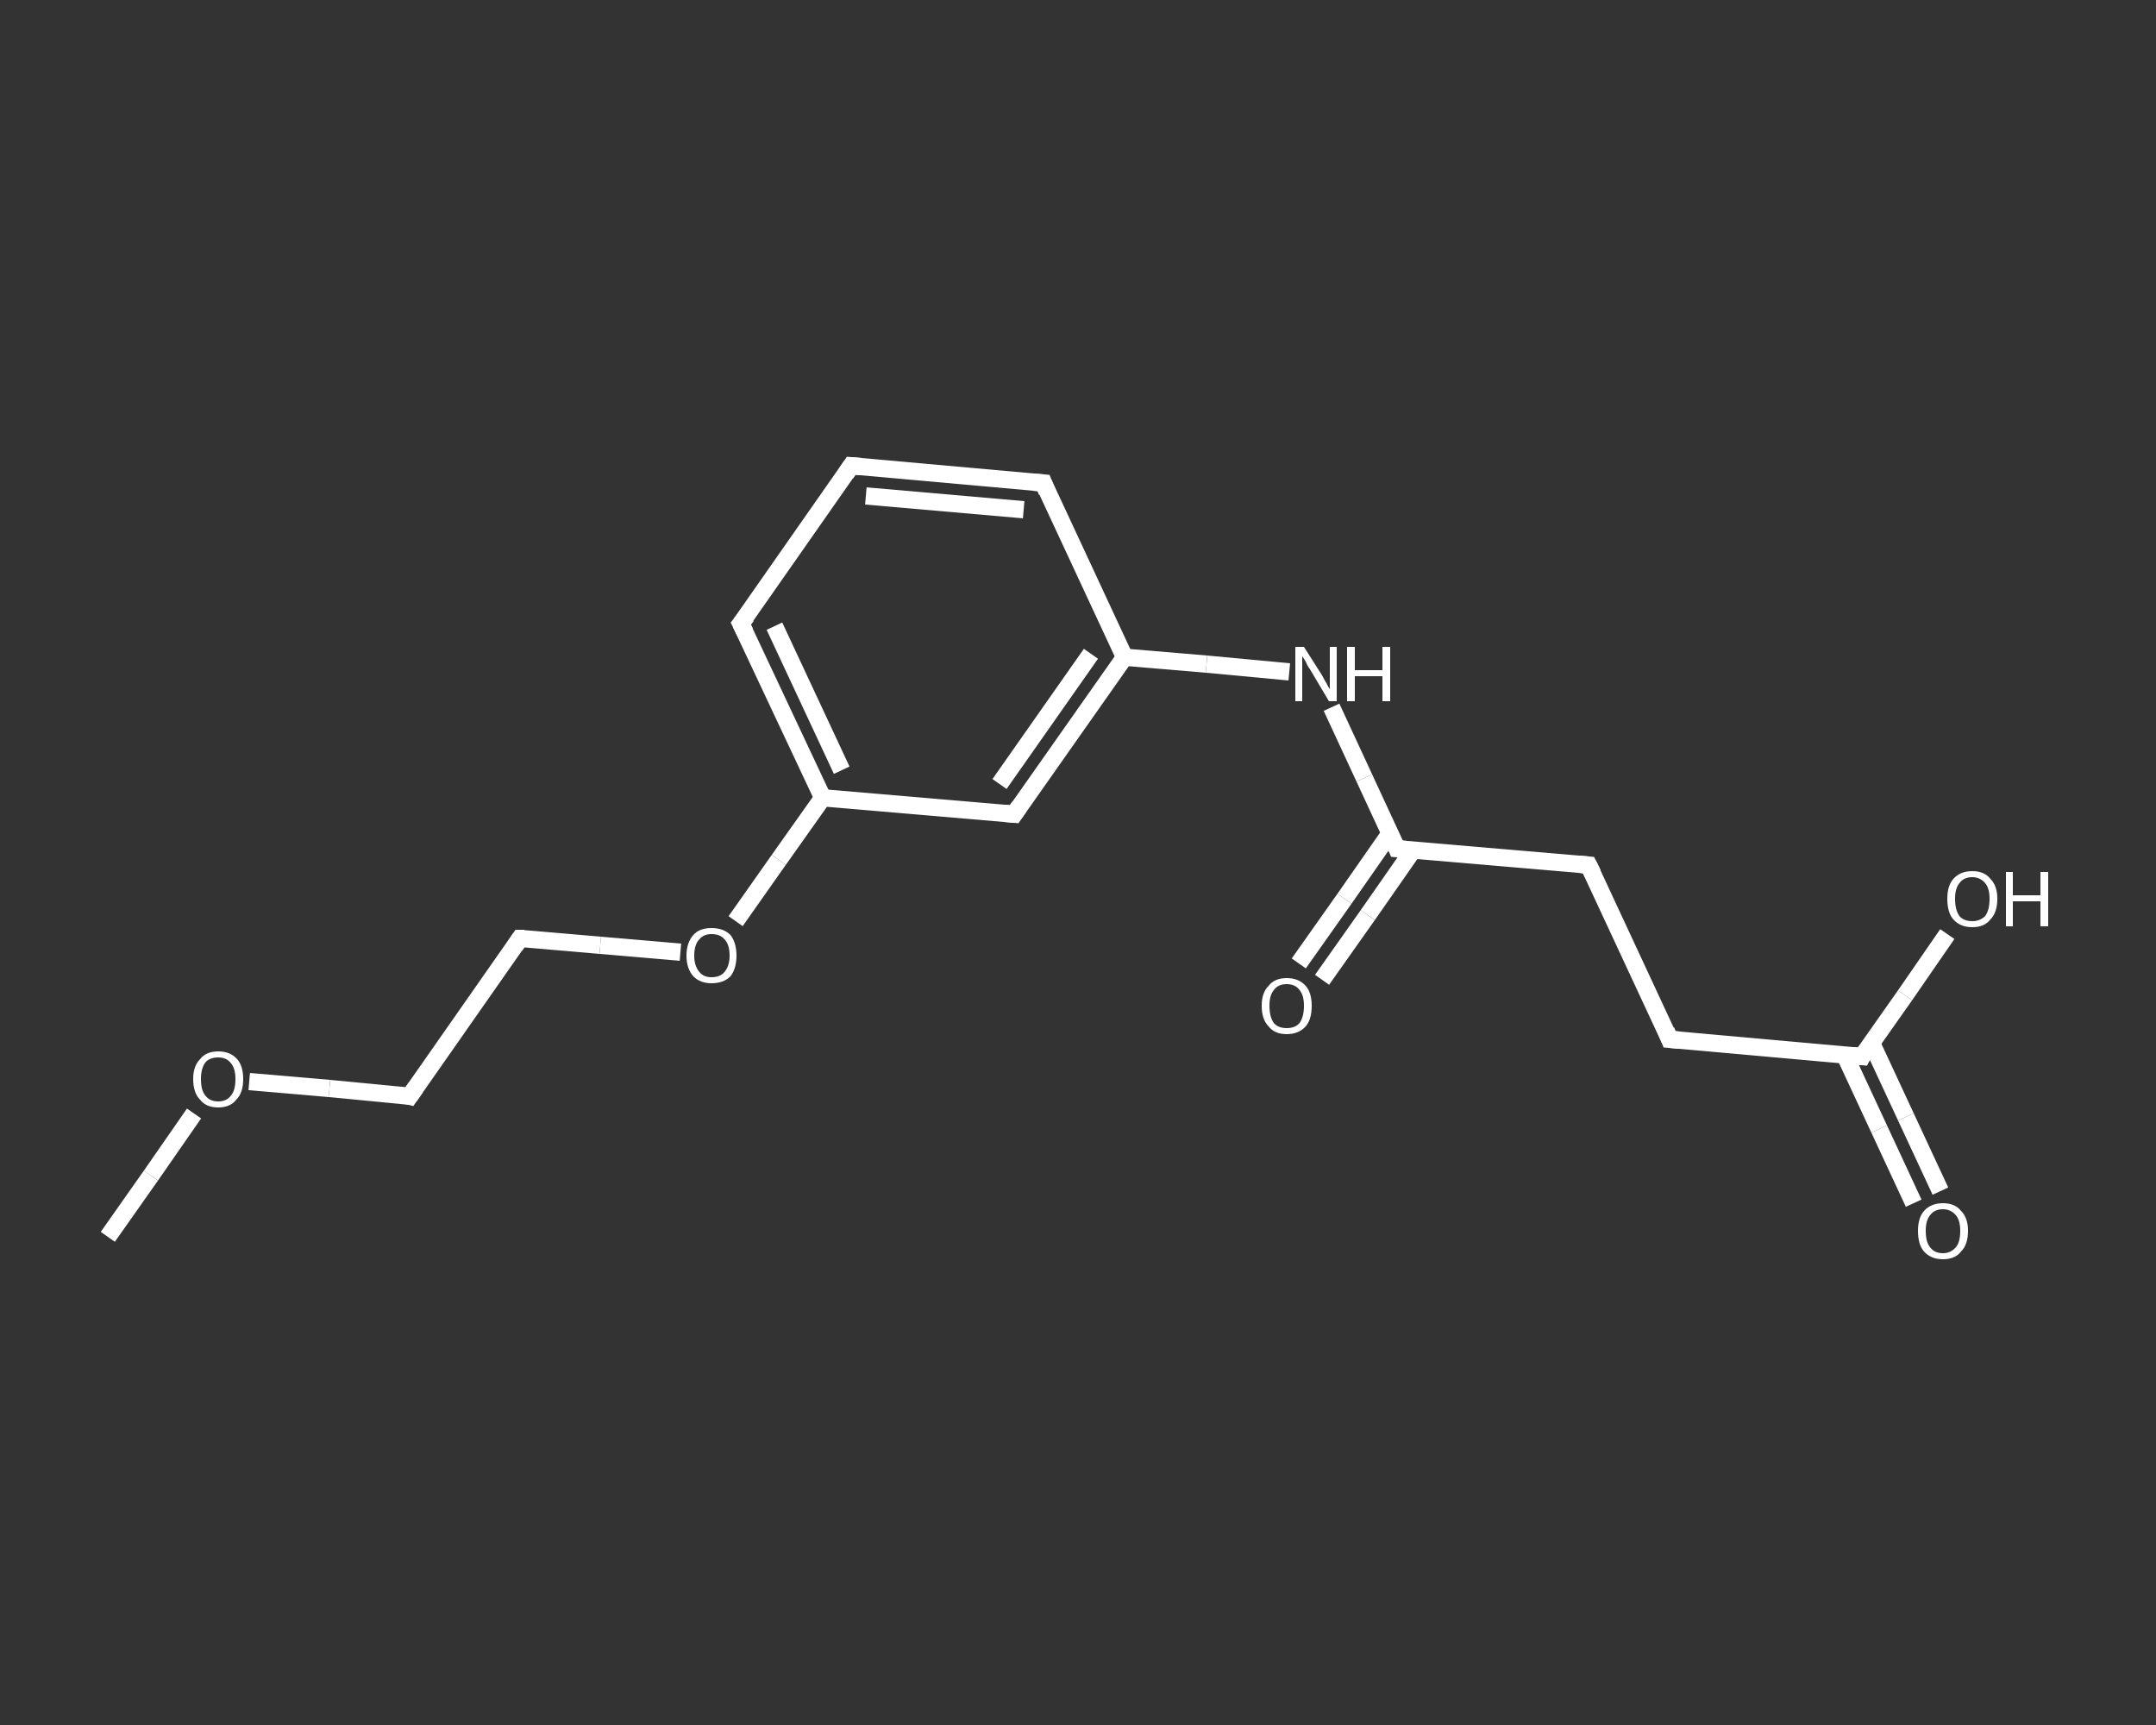 <?xml version='1.0' encoding='iso-8859-1'?>
<svg version='1.1' baseProfile='full'
              xmlns='http://www.w3.org/2000/svg'
                      xmlns:rdkit='http://www.rdkit.org/xml'
                      xmlns:xlink='http://www.w3.org/1999/xlink'
                  xml:space='preserve'
width='250px' height='200px' viewBox='0 0 250 200'>
<rect x="0" y="0" width="250" height="200" fill="#333333" stroke="none"/>
<!-- END OF HEADER -->
<rect style='opacity:1.0;fill:transparent;stroke:none' width='250.0' height='200.0' x='0.0' y='0.0'> </rect>
<path class='bond-0 atom-0 atom-1' d='M 12.5,143.4 L 17.5,136.3' style='fill:none;fill-rule:evenodd;stroke:#FFFFFF;stroke-width:2.0px;stroke-linecap:butt;stroke-linejoin:miter;stroke-opacity:1' />
<path class='bond-0 atom-0 atom-1' d='M 17.5,136.3 L 22.5,129.1' style='fill:none;fill-rule:evenodd;stroke:#FFFFFF;stroke-width:2.0px;stroke-linecap:butt;stroke-linejoin:miter;stroke-opacity:1' />
<path class='bond-1 atom-1 atom-2' d='M 28.9,125.4 L 38.2,126.2' style='fill:none;fill-rule:evenodd;stroke:#FFFFFF;stroke-width:2.0px;stroke-linecap:butt;stroke-linejoin:miter;stroke-opacity:1' />
<path class='bond-1 atom-1 atom-2' d='M 38.2,126.2 L 47.5,127.1' style='fill:none;fill-rule:evenodd;stroke:#FFFFFF;stroke-width:2.0px;stroke-linecap:butt;stroke-linejoin:miter;stroke-opacity:1' />
<path class='bond-2 atom-2 atom-3' d='M 47.5,127.1 L 60.3,108.8' style='fill:none;fill-rule:evenodd;stroke:#FFFFFF;stroke-width:2.0px;stroke-linecap:butt;stroke-linejoin:miter;stroke-opacity:1' />
<path class='bond-3 atom-3 atom-4' d='M 60.3,108.8 L 69.6,109.6' style='fill:none;fill-rule:evenodd;stroke:#FFFFFF;stroke-width:2.0px;stroke-linecap:butt;stroke-linejoin:miter;stroke-opacity:1' />
<path class='bond-3 atom-3 atom-4' d='M 69.6,109.6 L 78.9,110.4' style='fill:none;fill-rule:evenodd;stroke:#FFFFFF;stroke-width:2.0px;stroke-linecap:butt;stroke-linejoin:miter;stroke-opacity:1' />
<path class='bond-4 atom-4 atom-5' d='M 85.3,106.8 L 90.3,99.7' style='fill:none;fill-rule:evenodd;stroke:#FFFFFF;stroke-width:2.0px;stroke-linecap:butt;stroke-linejoin:miter;stroke-opacity:1' />
<path class='bond-4 atom-4 atom-5' d='M 90.3,99.7 L 95.4,92.5' style='fill:none;fill-rule:evenodd;stroke:#FFFFFF;stroke-width:2.0px;stroke-linecap:butt;stroke-linejoin:miter;stroke-opacity:1' />
<path class='bond-5 atom-5 atom-6' d='M 95.4,92.5 L 85.9,72.3' style='fill:none;fill-rule:evenodd;stroke:#FFFFFF;stroke-width:2.0px;stroke-linecap:butt;stroke-linejoin:miter;stroke-opacity:1' />
<path class='bond-5 atom-5 atom-6' d='M 97.6,89.3 L 89.8,72.6' style='fill:none;fill-rule:evenodd;stroke:#FFFFFF;stroke-width:2.0px;stroke-linecap:butt;stroke-linejoin:miter;stroke-opacity:1' />
<path class='bond-6 atom-6 atom-7' d='M 85.9,72.3 L 98.7,54.0' style='fill:none;fill-rule:evenodd;stroke:#FFFFFF;stroke-width:2.0px;stroke-linecap:butt;stroke-linejoin:miter;stroke-opacity:1' />
<path class='bond-7 atom-7 atom-8' d='M 98.7,54.0 L 121.0,56.0' style='fill:none;fill-rule:evenodd;stroke:#FFFFFF;stroke-width:2.0px;stroke-linecap:butt;stroke-linejoin:miter;stroke-opacity:1' />
<path class='bond-7 atom-7 atom-8' d='M 100.4,57.5 L 118.7,59.1' style='fill:none;fill-rule:evenodd;stroke:#FFFFFF;stroke-width:2.0px;stroke-linecap:butt;stroke-linejoin:miter;stroke-opacity:1' />
<path class='bond-8 atom-8 atom-9' d='M 121.0,56.0 L 130.4,76.2' style='fill:none;fill-rule:evenodd;stroke:#FFFFFF;stroke-width:2.0px;stroke-linecap:butt;stroke-linejoin:miter;stroke-opacity:1' />
<path class='bond-9 atom-9 atom-10' d='M 130.4,76.2 L 139.9,77.0' style='fill:none;fill-rule:evenodd;stroke:#FFFFFF;stroke-width:2.0px;stroke-linecap:butt;stroke-linejoin:miter;stroke-opacity:1' />
<path class='bond-9 atom-9 atom-10' d='M 139.9,77.0 L 149.5,77.9' style='fill:none;fill-rule:evenodd;stroke:#FFFFFF;stroke-width:2.0px;stroke-linecap:butt;stroke-linejoin:miter;stroke-opacity:1' />
<path class='bond-10 atom-10 atom-11' d='M 154.4,82.0 L 158.2,90.2' style='fill:none;fill-rule:evenodd;stroke:#FFFFFF;stroke-width:2.0px;stroke-linecap:butt;stroke-linejoin:miter;stroke-opacity:1' />
<path class='bond-10 atom-10 atom-11' d='M 158.2,90.2 L 162.0,98.4' style='fill:none;fill-rule:evenodd;stroke:#FFFFFF;stroke-width:2.0px;stroke-linecap:butt;stroke-linejoin:miter;stroke-opacity:1' />
<path class='bond-11 atom-11 atom-12' d='M 161.2,96.6 L 155.9,104.2' style='fill:none;fill-rule:evenodd;stroke:#FFFFFF;stroke-width:2.0px;stroke-linecap:butt;stroke-linejoin:miter;stroke-opacity:1' />
<path class='bond-11 atom-11 atom-12' d='M 155.9,104.2 L 150.6,111.7' style='fill:none;fill-rule:evenodd;stroke:#FFFFFF;stroke-width:2.0px;stroke-linecap:butt;stroke-linejoin:miter;stroke-opacity:1' />
<path class='bond-11 atom-11 atom-12' d='M 163.9,98.5 L 158.6,106.1' style='fill:none;fill-rule:evenodd;stroke:#FFFFFF;stroke-width:2.0px;stroke-linecap:butt;stroke-linejoin:miter;stroke-opacity:1' />
<path class='bond-11 atom-11 atom-12' d='M 158.6,106.1 L 153.3,113.6' style='fill:none;fill-rule:evenodd;stroke:#FFFFFF;stroke-width:2.0px;stroke-linecap:butt;stroke-linejoin:miter;stroke-opacity:1' />
<path class='bond-12 atom-11 atom-13' d='M 162.0,98.4 L 184.2,100.3' style='fill:none;fill-rule:evenodd;stroke:#FFFFFF;stroke-width:2.0px;stroke-linecap:butt;stroke-linejoin:miter;stroke-opacity:1' />
<path class='bond-13 atom-13 atom-14' d='M 184.2,100.3 L 193.6,120.5' style='fill:none;fill-rule:evenodd;stroke:#FFFFFF;stroke-width:2.0px;stroke-linecap:butt;stroke-linejoin:miter;stroke-opacity:1' />
<path class='bond-14 atom-14 atom-15' d='M 193.6,120.5 L 215.9,122.5' style='fill:none;fill-rule:evenodd;stroke:#FFFFFF;stroke-width:2.0px;stroke-linecap:butt;stroke-linejoin:miter;stroke-opacity:1' />
<path class='bond-15 atom-15 atom-16' d='M 213.9,122.3 L 217.9,130.9' style='fill:none;fill-rule:evenodd;stroke:#FFFFFF;stroke-width:2.0px;stroke-linecap:butt;stroke-linejoin:miter;stroke-opacity:1' />
<path class='bond-15 atom-15 atom-16' d='M 217.9,130.9 L 221.9,139.5' style='fill:none;fill-rule:evenodd;stroke:#FFFFFF;stroke-width:2.0px;stroke-linecap:butt;stroke-linejoin:miter;stroke-opacity:1' />
<path class='bond-15 atom-15 atom-16' d='M 217.0,120.9 L 221.0,129.5' style='fill:none;fill-rule:evenodd;stroke:#FFFFFF;stroke-width:2.0px;stroke-linecap:butt;stroke-linejoin:miter;stroke-opacity:1' />
<path class='bond-15 atom-15 atom-16' d='M 221.0,129.5 L 225.0,138.1' style='fill:none;fill-rule:evenodd;stroke:#FFFFFF;stroke-width:2.0px;stroke-linecap:butt;stroke-linejoin:miter;stroke-opacity:1' />
<path class='bond-16 atom-15 atom-17' d='M 215.9,122.5 L 220.9,115.4' style='fill:none;fill-rule:evenodd;stroke:#FFFFFF;stroke-width:2.0px;stroke-linecap:butt;stroke-linejoin:miter;stroke-opacity:1' />
<path class='bond-16 atom-15 atom-17' d='M 220.9,115.4 L 225.8,108.3' style='fill:none;fill-rule:evenodd;stroke:#FFFFFF;stroke-width:2.0px;stroke-linecap:butt;stroke-linejoin:miter;stroke-opacity:1' />
<path class='bond-17 atom-9 atom-18' d='M 130.4,76.2 L 117.6,94.4' style='fill:none;fill-rule:evenodd;stroke:#FFFFFF;stroke-width:2.0px;stroke-linecap:butt;stroke-linejoin:miter;stroke-opacity:1' />
<path class='bond-17 atom-9 atom-18' d='M 126.5,75.8 L 115.9,90.9' style='fill:none;fill-rule:evenodd;stroke:#FFFFFF;stroke-width:2.0px;stroke-linecap:butt;stroke-linejoin:miter;stroke-opacity:1' />
<path class='bond-18 atom-18 atom-5' d='M 117.6,94.4 L 95.4,92.5' style='fill:none;fill-rule:evenodd;stroke:#FFFFFF;stroke-width:2.0px;stroke-linecap:butt;stroke-linejoin:miter;stroke-opacity:1' />
<path d='M 47.1,127.0 L 47.5,127.1 L 48.2,126.1' style='fill:none;stroke:#FFFFFF;stroke-width:2.0px;stroke-linecap:butt;stroke-linejoin:miter;stroke-opacity:1;' />
<path d='M 59.7,109.7 L 60.3,108.8 L 60.8,108.8' style='fill:none;stroke:#FFFFFF;stroke-width:2.0px;stroke-linecap:butt;stroke-linejoin:miter;stroke-opacity:1;' />
<path d='M 86.4,73.3 L 85.9,72.3 L 86.6,71.4' style='fill:none;stroke:#FFFFFF;stroke-width:2.0px;stroke-linecap:butt;stroke-linejoin:miter;stroke-opacity:1;' />
<path d='M 98.1,54.9 L 98.7,54.0 L 99.9,54.1' style='fill:none;stroke:#FFFFFF;stroke-width:2.0px;stroke-linecap:butt;stroke-linejoin:miter;stroke-opacity:1;' />
<path d='M 119.8,55.9 L 121.0,56.0 L 121.4,57.0' style='fill:none;stroke:#FFFFFF;stroke-width:2.0px;stroke-linecap:butt;stroke-linejoin:miter;stroke-opacity:1;' />
<path d='M 161.8,97.9 L 162.0,98.4 L 163.1,98.5' style='fill:none;stroke:#FFFFFF;stroke-width:2.0px;stroke-linecap:butt;stroke-linejoin:miter;stroke-opacity:1;' />
<path d='M 183.1,100.2 L 184.2,100.3 L 184.7,101.3' style='fill:none;stroke:#FFFFFF;stroke-width:2.0px;stroke-linecap:butt;stroke-linejoin:miter;stroke-opacity:1;' />
<path d='M 193.2,119.5 L 193.6,120.5 L 194.8,120.6' style='fill:none;stroke:#FFFFFF;stroke-width:2.0px;stroke-linecap:butt;stroke-linejoin:miter;stroke-opacity:1;' />
<path d='M 214.8,122.4 L 215.9,122.5 L 216.1,122.1' style='fill:none;stroke:#FFFFFF;stroke-width:2.0px;stroke-linecap:butt;stroke-linejoin:miter;stroke-opacity:1;' />
<path d='M 118.2,93.5 L 117.6,94.4 L 116.5,94.3' style='fill:none;stroke:#FFFFFF;stroke-width:2.0px;stroke-linecap:butt;stroke-linejoin:miter;stroke-opacity:1;' />
<path class='atom-1' d='M 22.4 125.1
Q 22.4 123.6, 23.2 122.8
Q 23.9 121.9, 25.3 121.9
Q 26.7 121.9, 27.5 122.8
Q 28.2 123.6, 28.2 125.1
Q 28.2 126.7, 27.4 127.5
Q 26.7 128.4, 25.3 128.4
Q 23.9 128.4, 23.2 127.5
Q 22.4 126.7, 22.4 125.1
M 25.3 127.7
Q 26.3 127.7, 26.8 127.0
Q 27.3 126.4, 27.3 125.1
Q 27.3 123.9, 26.8 123.3
Q 26.3 122.6, 25.3 122.6
Q 24.3 122.6, 23.8 123.2
Q 23.3 123.9, 23.3 125.1
Q 23.3 126.4, 23.8 127.0
Q 24.3 127.7, 25.3 127.7
' fill='#FFFFFF'/>
<path class='atom-4' d='M 79.6 110.8
Q 79.6 109.3, 80.4 108.4
Q 81.1 107.6, 82.5 107.6
Q 83.9 107.6, 84.7 108.4
Q 85.4 109.3, 85.4 110.8
Q 85.4 112.3, 84.7 113.2
Q 83.9 114.0, 82.5 114.0
Q 81.2 114.0, 80.4 113.2
Q 79.6 112.3, 79.6 110.8
M 82.5 113.3
Q 83.5 113.3, 84.0 112.7
Q 84.6 112.0, 84.6 110.8
Q 84.6 109.5, 84.0 108.9
Q 83.5 108.3, 82.5 108.3
Q 81.6 108.3, 81.1 108.9
Q 80.5 109.5, 80.5 110.8
Q 80.5 112.0, 81.1 112.7
Q 81.6 113.3, 82.5 113.3
' fill='#FFFFFF'/>
<path class='atom-10' d='M 151.2 75.0
L 153.3 78.3
Q 153.5 78.7, 153.8 79.2
Q 154.1 79.8, 154.2 79.9
L 154.2 75.0
L 155.0 75.0
L 155.0 81.3
L 154.1 81.3
L 151.9 77.6
Q 151.6 77.2, 151.4 76.7
Q 151.1 76.2, 151.0 76.1
L 151.0 81.3
L 150.2 81.3
L 150.2 75.0
L 151.2 75.0
' fill='#FFFFFF'/>
<path class='atom-10' d='M 156.2 75.0
L 157.1 75.0
L 157.1 77.7
L 160.3 77.7
L 160.3 75.0
L 161.2 75.0
L 161.2 81.3
L 160.3 81.3
L 160.3 78.4
L 157.1 78.4
L 157.1 81.3
L 156.2 81.3
L 156.2 75.0
' fill='#FFFFFF'/>
<path class='atom-12' d='M 146.3 116.6
Q 146.3 115.1, 147.1 114.3
Q 147.8 113.4, 149.2 113.4
Q 150.6 113.4, 151.4 114.3
Q 152.1 115.1, 152.1 116.6
Q 152.1 118.2, 151.4 119.0
Q 150.6 119.9, 149.2 119.9
Q 147.8 119.9, 147.1 119.0
Q 146.3 118.2, 146.3 116.6
M 149.2 119.2
Q 150.2 119.2, 150.7 118.6
Q 151.2 117.9, 151.2 116.6
Q 151.2 115.4, 150.7 114.8
Q 150.2 114.1, 149.2 114.1
Q 148.2 114.1, 147.7 114.8
Q 147.2 115.4, 147.2 116.6
Q 147.2 117.9, 147.7 118.6
Q 148.2 119.2, 149.2 119.2
' fill='#FFFFFF'/>
<path class='atom-16' d='M 222.4 142.7
Q 222.4 141.2, 223.1 140.4
Q 223.9 139.5, 225.3 139.5
Q 226.7 139.5, 227.4 140.4
Q 228.2 141.2, 228.2 142.7
Q 228.2 144.3, 227.4 145.1
Q 226.7 146.0, 225.3 146.0
Q 223.9 146.0, 223.1 145.1
Q 222.4 144.3, 222.4 142.7
M 225.3 145.3
Q 226.2 145.3, 226.8 144.6
Q 227.3 144.0, 227.3 142.7
Q 227.3 141.5, 226.8 140.9
Q 226.2 140.2, 225.3 140.2
Q 224.3 140.2, 223.8 140.9
Q 223.3 141.5, 223.3 142.7
Q 223.3 144.0, 223.8 144.6
Q 224.3 145.3, 225.3 145.3
' fill='#FFFFFF'/>
<path class='atom-17' d='M 225.8 104.2
Q 225.8 102.7, 226.5 101.9
Q 227.3 101.0, 228.7 101.0
Q 230.1 101.0, 230.8 101.9
Q 231.6 102.7, 231.6 104.2
Q 231.6 105.8, 230.8 106.6
Q 230.1 107.5, 228.7 107.5
Q 227.3 107.5, 226.5 106.6
Q 225.8 105.8, 225.8 104.2
M 228.7 106.8
Q 229.6 106.8, 230.2 106.2
Q 230.7 105.5, 230.7 104.2
Q 230.7 103.0, 230.2 102.4
Q 229.6 101.7, 228.7 101.7
Q 227.7 101.7, 227.2 102.4
Q 226.7 103.0, 226.7 104.2
Q 226.7 105.5, 227.2 106.2
Q 227.7 106.8, 228.7 106.8
' fill='#FFFFFF'/>
<path class='atom-17' d='M 232.6 101.1
L 233.4 101.1
L 233.4 103.8
L 236.6 103.8
L 236.6 101.1
L 237.5 101.1
L 237.5 107.4
L 236.6 107.4
L 236.6 104.5
L 233.4 104.5
L 233.4 107.4
L 232.6 107.4
L 232.6 101.1
' fill='#FFFFFF'/>
</svg>
